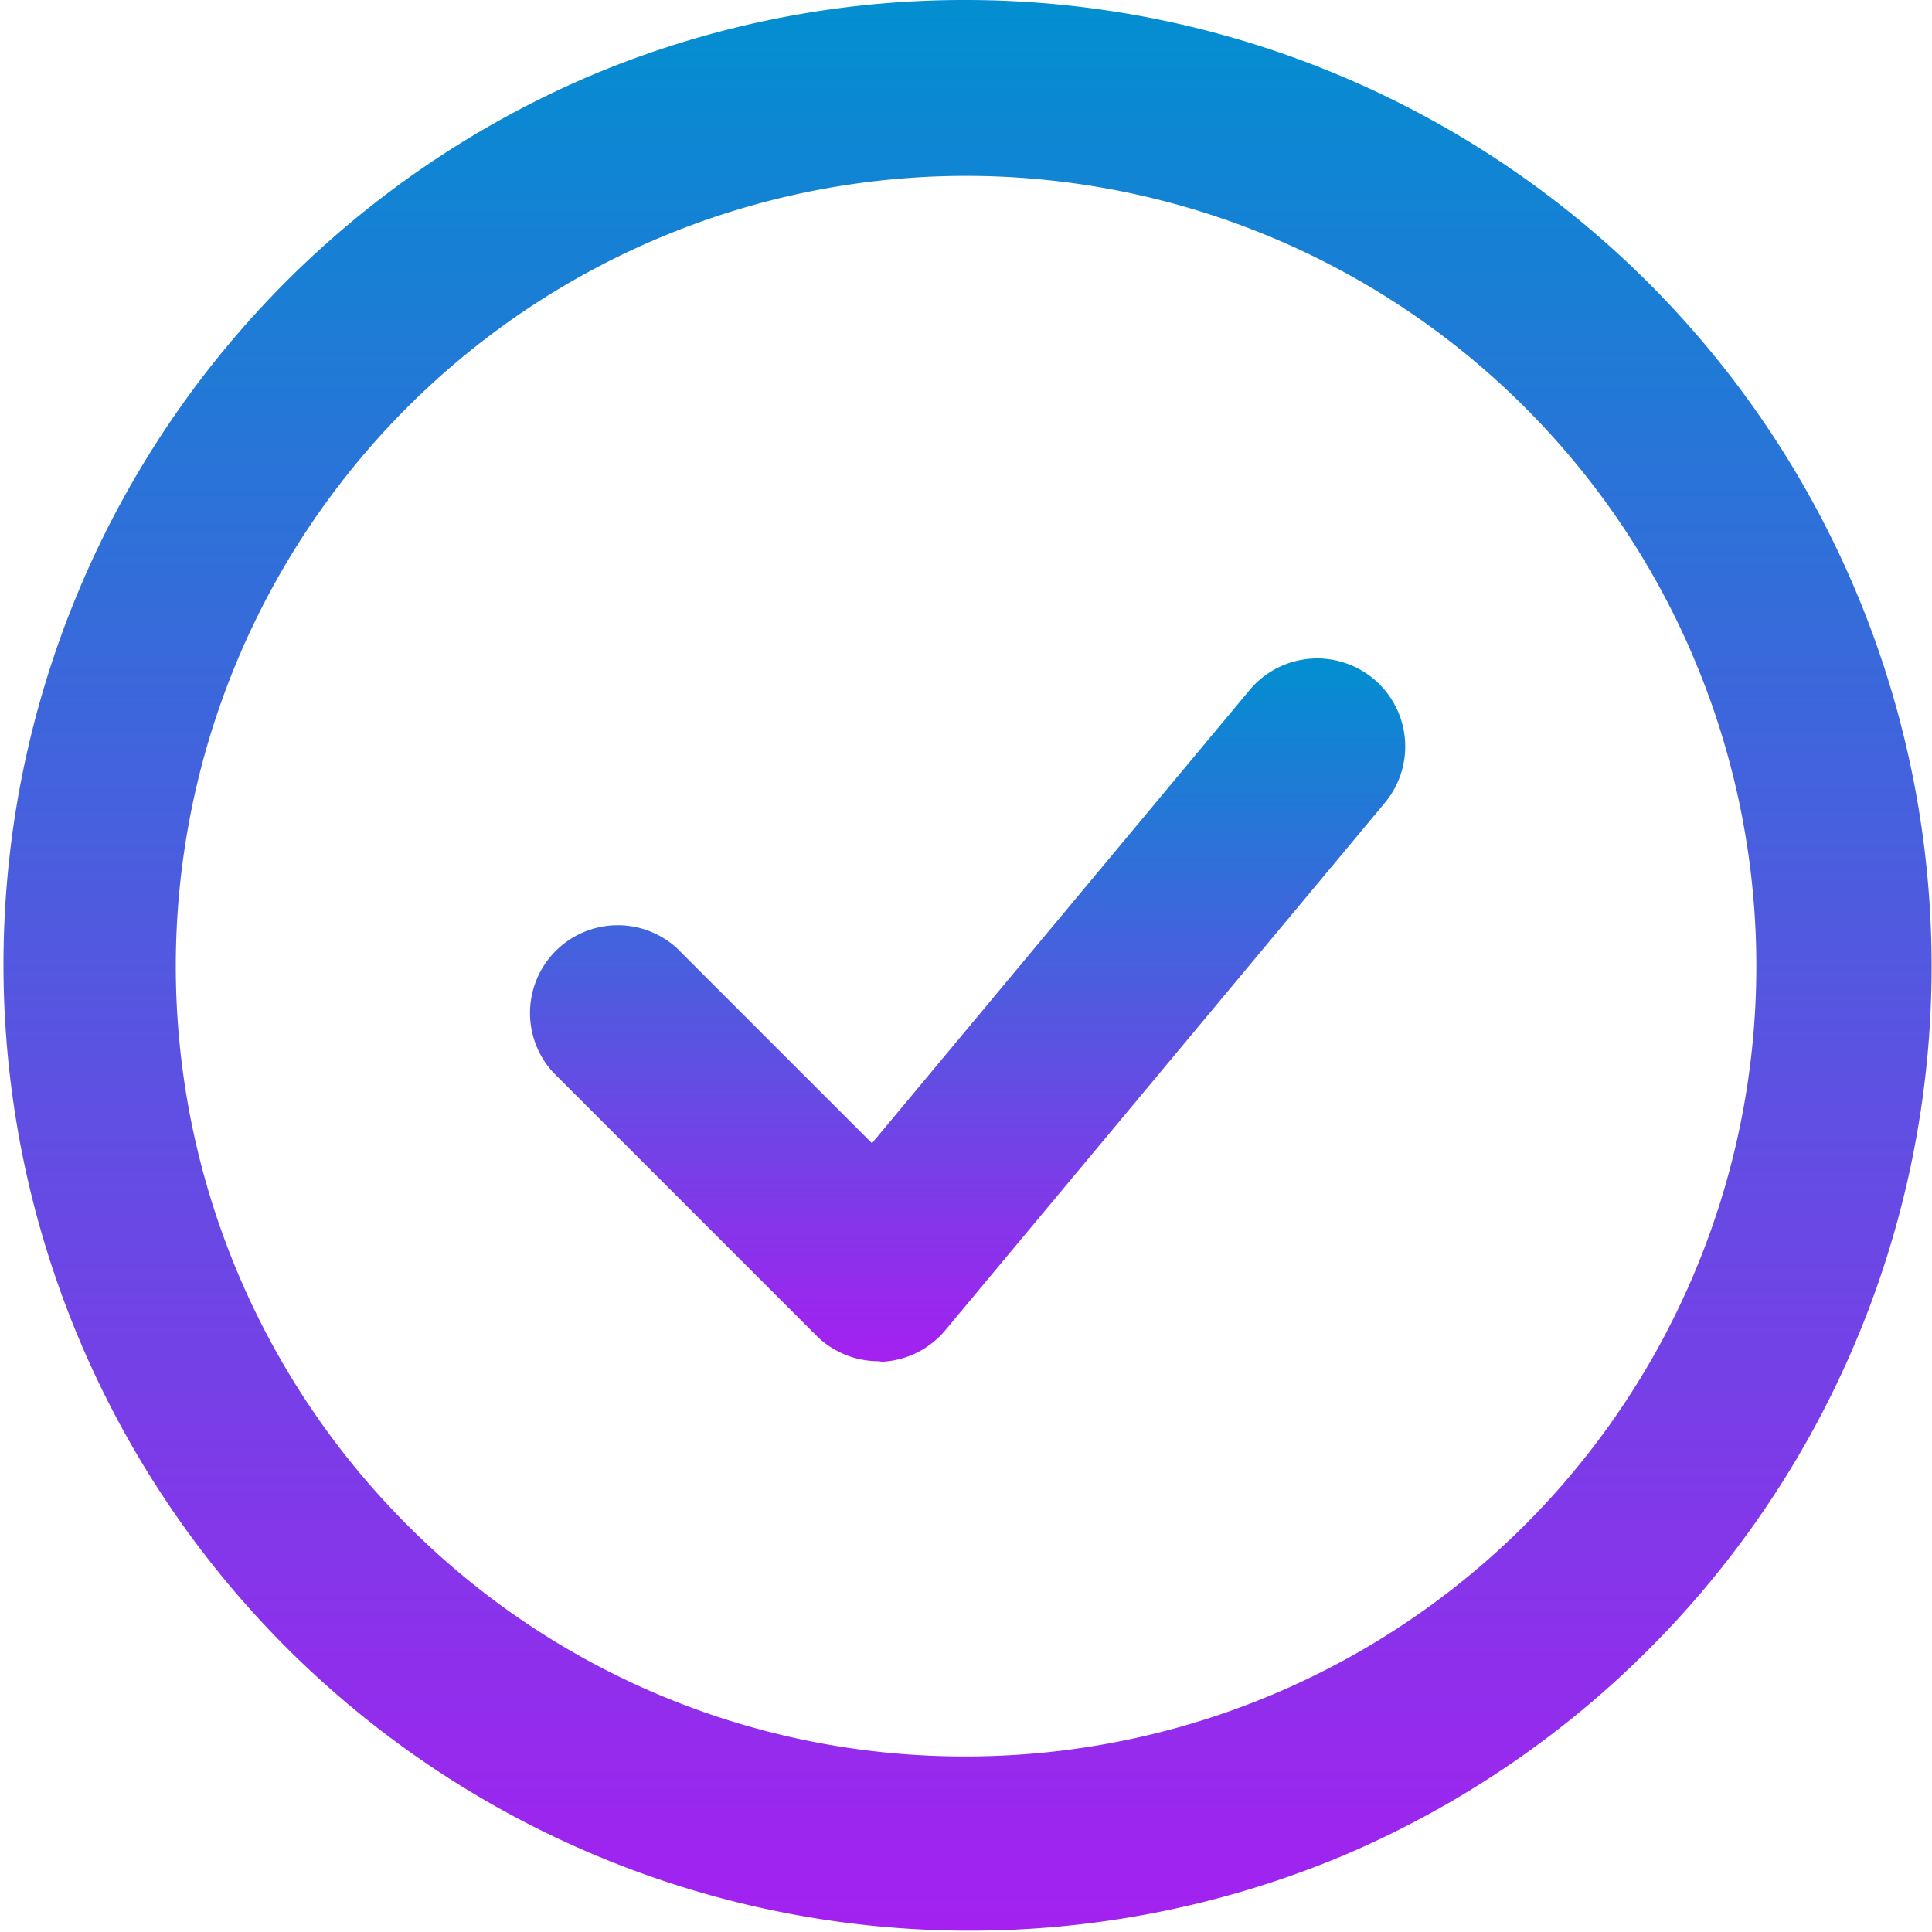<svg xmlns="http://www.w3.org/2000/svg" xmlns:xlink="http://www.w3.org/1999/xlink" width="18.091" height="18.091" viewBox="0 0 18.091 18.091">
  <defs>
    <linearGradient id="linear-gradient" x1="0.5" x2="0.5" y2="1" gradientUnits="objectBoundingBox">
      <stop offset="0" stop-color="#018fd0"/>
      <stop offset="1" stop-color="#a520f0"/>
    </linearGradient>
  </defs>
  <g id="Group_419" data-name="Group 419" transform="translate(0 -1.504)">
    <path id="Path_2688" data-name="Path 2688" d="M13.789,19.329a.822.822,0,0,1-.581-.241l-2.467-2.467A.822.822,0,0,1,11.9,15.458l1.83,1.83,3.535-4.242A.822.822,0,0,1,18.533,14.1l-4.112,4.934a.822.822,0,0,1-.594.3Z" transform="translate(-5.565 -5.079)" fill="url(#linear-gradient)"/>
    <path id="Path_2689" data-name="Path 2689" d="M10.546,1.5a9.048,9.048,0,0,1,3.521,17.38A9.048,9.048,0,0,1,7.024,2.211,8.99,8.99,0,0,1,10.546,1.5Zm0,16.447a7.4,7.4,0,1,0-5.233-2.168A7.353,7.353,0,0,0,10.546,17.947Z" transform="translate(-1.5 0.004)" fill="url(#linear-gradient)"/>
  </g>
</svg>

